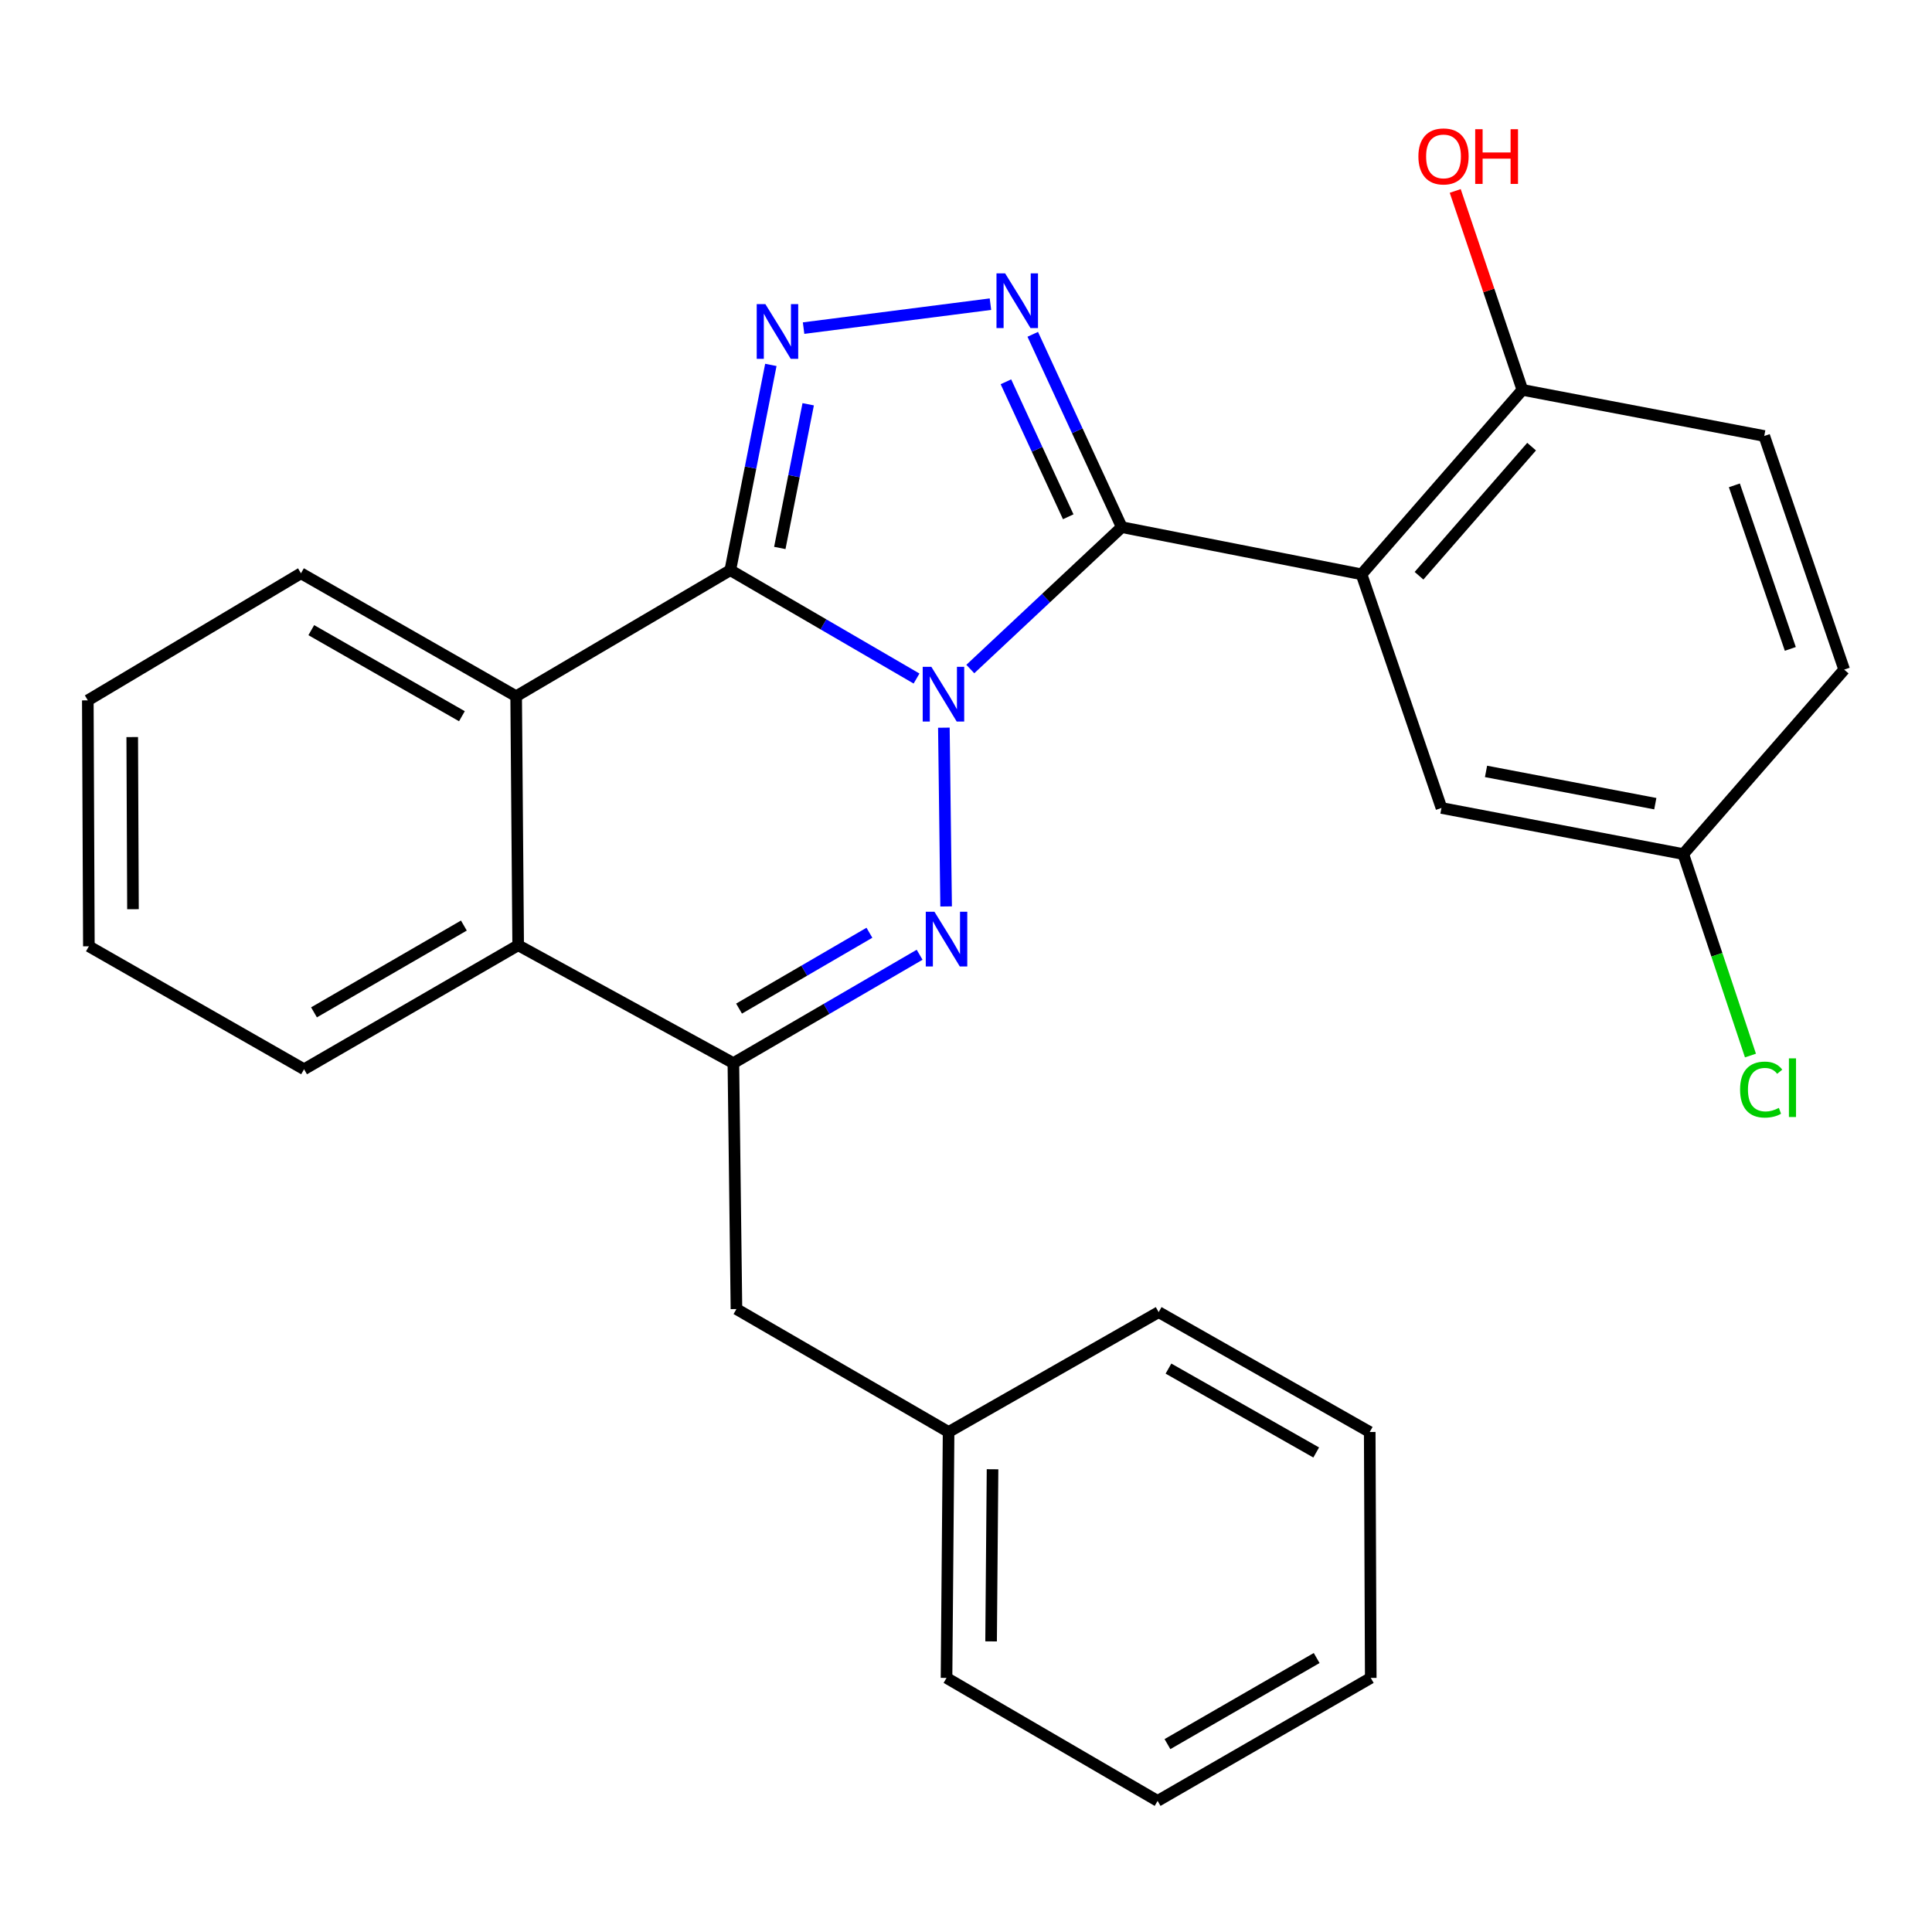 <?xml version='1.0' encoding='iso-8859-1'?>
<svg version='1.1' baseProfile='full'
              xmlns='http://www.w3.org/2000/svg'
                      xmlns:rdkit='http://www.rdkit.org/xml'
                      xmlns:xlink='http://www.w3.org/1999/xlink'
                  xml:space='preserve'
width='1000px' height='1000px' viewBox='0 0 1000 1000'>
<!-- END OF HEADER -->
<rect style='opacity:1.0;fill:#FFFFFF;stroke:none' width='1000' height='1000' x='0' y='0'> </rect>
<path class='bond-0' d='M 502.232,346.293 L 541.426,309.574' style='fill:none;fill-rule:evenodd;stroke:#0000FF;stroke-width:6px;stroke-linecap:butt;stroke-linejoin:miter;stroke-opacity:1' />
<path class='bond-0' d='M 541.426,309.574 L 580.621,272.854' style='fill:none;fill-rule:evenodd;stroke:#000000;stroke-width:6px;stroke-linecap:butt;stroke-linejoin:miter;stroke-opacity:1' />
<path class='bond-1' d='M 474.399,351.211 L 426.202,323.168' style='fill:none;fill-rule:evenodd;stroke:#0000FF;stroke-width:6px;stroke-linecap:butt;stroke-linejoin:miter;stroke-opacity:1' />
<path class='bond-1' d='M 426.202,323.168 L 378.006,295.125' style='fill:none;fill-rule:evenodd;stroke:#000000;stroke-width:6px;stroke-linecap:butt;stroke-linejoin:miter;stroke-opacity:1' />
<path class='bond-2' d='M 488.547,376.646 L 489.709,469.175' style='fill:none;fill-rule:evenodd;stroke:#0000FF;stroke-width:6px;stroke-linecap:butt;stroke-linejoin:miter;stroke-opacity:1' />
<path class='bond-3' d='M 580.621,272.854 L 557.584,222.949' style='fill:none;fill-rule:evenodd;stroke:#000000;stroke-width:6px;stroke-linecap:butt;stroke-linejoin:miter;stroke-opacity:1' />
<path class='bond-3' d='M 557.584,222.949 L 534.548,173.045' style='fill:none;fill-rule:evenodd;stroke:#0000FF;stroke-width:6px;stroke-linecap:butt;stroke-linejoin:miter;stroke-opacity:1' />
<path class='bond-3' d='M 552.912,267.483 L 536.786,232.55' style='fill:none;fill-rule:evenodd;stroke:#000000;stroke-width:6px;stroke-linecap:butt;stroke-linejoin:miter;stroke-opacity:1' />
<path class='bond-3' d='M 536.786,232.55 L 520.66,197.617' style='fill:none;fill-rule:evenodd;stroke:#0000FF;stroke-width:6px;stroke-linecap:butt;stroke-linejoin:miter;stroke-opacity:1' />
<path class='bond-5' d='M 580.621,272.854 L 704.728,297.263' style='fill:none;fill-rule:evenodd;stroke:#000000;stroke-width:6px;stroke-linecap:butt;stroke-linejoin:miter;stroke-opacity:1' />
<path class='bond-4' d='M 378.006,295.125 L 388.501,242' style='fill:none;fill-rule:evenodd;stroke:#000000;stroke-width:6px;stroke-linecap:butt;stroke-linejoin:miter;stroke-opacity:1' />
<path class='bond-4' d='M 388.501,242 L 398.995,188.874' style='fill:none;fill-rule:evenodd;stroke:#0000FF;stroke-width:6px;stroke-linecap:butt;stroke-linejoin:miter;stroke-opacity:1' />
<path class='bond-4' d='M 403.627,283.627 L 410.974,246.439' style='fill:none;fill-rule:evenodd;stroke:#000000;stroke-width:6px;stroke-linecap:butt;stroke-linejoin:miter;stroke-opacity:1' />
<path class='bond-4' d='M 410.974,246.439 L 418.32,209.251' style='fill:none;fill-rule:evenodd;stroke:#0000FF;stroke-width:6px;stroke-linecap:butt;stroke-linejoin:miter;stroke-opacity:1' />
<path class='bond-7' d='M 378.006,295.125 L 267.16,360.373' style='fill:none;fill-rule:evenodd;stroke:#000000;stroke-width:6px;stroke-linecap:butt;stroke-linejoin:miter;stroke-opacity:1' />
<path class='bond-6' d='M 475.99,494.176 L 427.793,522.219' style='fill:none;fill-rule:evenodd;stroke:#0000FF;stroke-width:6px;stroke-linecap:butt;stroke-linejoin:miter;stroke-opacity:1' />
<path class='bond-6' d='M 427.793,522.219 L 379.596,550.262' style='fill:none;fill-rule:evenodd;stroke:#000000;stroke-width:6px;stroke-linecap:butt;stroke-linejoin:miter;stroke-opacity:1' />
<path class='bond-6' d='M 450.01,482.789 L 416.273,502.42' style='fill:none;fill-rule:evenodd;stroke:#0000FF;stroke-width:6px;stroke-linecap:butt;stroke-linejoin:miter;stroke-opacity:1' />
<path class='bond-6' d='M 416.273,502.42 L 382.535,522.05' style='fill:none;fill-rule:evenodd;stroke:#000000;stroke-width:6px;stroke-linecap:butt;stroke-linejoin:miter;stroke-opacity:1' />
<path class='bond-27' d='M 512.654,157.435 L 415.933,169.833' style='fill:none;fill-rule:evenodd;stroke:#0000FF;stroke-width:6px;stroke-linecap:butt;stroke-linejoin:miter;stroke-opacity:1' />
<path class='bond-9' d='M 704.728,297.263 L 787.984,201.803' style='fill:none;fill-rule:evenodd;stroke:#000000;stroke-width:6px;stroke-linecap:butt;stroke-linejoin:miter;stroke-opacity:1' />
<path class='bond-9' d='M 734.48,298.001 L 792.759,231.179' style='fill:none;fill-rule:evenodd;stroke:#000000;stroke-width:6px;stroke-linecap:butt;stroke-linejoin:miter;stroke-opacity:1' />
<path class='bond-10' d='M 704.728,297.263 L 746.101,418.201' style='fill:none;fill-rule:evenodd;stroke:#000000;stroke-width:6px;stroke-linecap:butt;stroke-linejoin:miter;stroke-opacity:1' />
<path class='bond-8' d='M 379.596,550.262 L 268.203,489.265' style='fill:none;fill-rule:evenodd;stroke:#000000;stroke-width:6px;stroke-linecap:butt;stroke-linejoin:miter;stroke-opacity:1' />
<path class='bond-11' d='M 379.596,550.262 L 381.187,677.563' style='fill:none;fill-rule:evenodd;stroke:#000000;stroke-width:6px;stroke-linecap:butt;stroke-linejoin:miter;stroke-opacity:1' />
<path class='bond-18' d='M 267.16,360.373 L 155.779,296.729' style='fill:none;fill-rule:evenodd;stroke:#000000;stroke-width:6px;stroke-linecap:butt;stroke-linejoin:miter;stroke-opacity:1' />
<path class='bond-18' d='M 239.087,370.716 L 161.121,326.165' style='fill:none;fill-rule:evenodd;stroke:#000000;stroke-width:6px;stroke-linecap:butt;stroke-linejoin:miter;stroke-opacity:1' />
<path class='bond-28' d='M 267.16,360.373 L 268.203,489.265' style='fill:none;fill-rule:evenodd;stroke:#000000;stroke-width:6px;stroke-linecap:butt;stroke-linejoin:miter;stroke-opacity:1' />
<path class='bond-19' d='M 268.203,489.265 L 157.382,553.444' style='fill:none;fill-rule:evenodd;stroke:#000000;stroke-width:6px;stroke-linecap:butt;stroke-linejoin:miter;stroke-opacity:1' />
<path class='bond-19' d='M 240.1,479.069 L 162.525,523.994' style='fill:none;fill-rule:evenodd;stroke:#000000;stroke-width:6px;stroke-linecap:butt;stroke-linejoin:miter;stroke-opacity:1' />
<path class='bond-12' d='M 787.984,201.803 L 913.172,225.665' style='fill:none;fill-rule:evenodd;stroke:#000000;stroke-width:6px;stroke-linecap:butt;stroke-linejoin:miter;stroke-opacity:1' />
<path class='bond-16' d='M 787.984,201.803 L 770.601,150.316' style='fill:none;fill-rule:evenodd;stroke:#000000;stroke-width:6px;stroke-linecap:butt;stroke-linejoin:miter;stroke-opacity:1' />
<path class='bond-16' d='M 770.601,150.316 L 753.218,98.829' style='fill:none;fill-rule:evenodd;stroke:#FF0000;stroke-width:6px;stroke-linecap:butt;stroke-linejoin:miter;stroke-opacity:1' />
<path class='bond-13' d='M 746.101,418.201 L 871.265,442.063' style='fill:none;fill-rule:evenodd;stroke:#000000;stroke-width:6px;stroke-linecap:butt;stroke-linejoin:miter;stroke-opacity:1' />
<path class='bond-13' d='M 769.166,399.278 L 856.78,415.982' style='fill:none;fill-rule:evenodd;stroke:#000000;stroke-width:6px;stroke-linecap:butt;stroke-linejoin:miter;stroke-opacity:1' />
<path class='bond-14' d='M 381.187,677.563 L 490.99,741.195' style='fill:none;fill-rule:evenodd;stroke:#000000;stroke-width:6px;stroke-linecap:butt;stroke-linejoin:miter;stroke-opacity:1' />
<path class='bond-30' d='M 913.172,225.665 L 954.545,346.59' style='fill:none;fill-rule:evenodd;stroke:#000000;stroke-width:6px;stroke-linecap:butt;stroke-linejoin:miter;stroke-opacity:1' />
<path class='bond-30' d='M 897.704,251.219 L 926.666,335.867' style='fill:none;fill-rule:evenodd;stroke:#000000;stroke-width:6px;stroke-linecap:butt;stroke-linejoin:miter;stroke-opacity:1' />
<path class='bond-15' d='M 871.265,442.063 L 954.545,346.59' style='fill:none;fill-rule:evenodd;stroke:#000000;stroke-width:6px;stroke-linecap:butt;stroke-linejoin:miter;stroke-opacity:1' />
<path class='bond-17' d='M 871.265,442.063 L 888.648,494.202' style='fill:none;fill-rule:evenodd;stroke:#000000;stroke-width:6px;stroke-linecap:butt;stroke-linejoin:miter;stroke-opacity:1' />
<path class='bond-17' d='M 888.648,494.202 L 906.031,546.342' style='fill:none;fill-rule:evenodd;stroke:#00CC00;stroke-width:6px;stroke-linecap:butt;stroke-linejoin:miter;stroke-opacity:1' />
<path class='bond-20' d='M 490.99,741.195 L 489.921,868.483' style='fill:none;fill-rule:evenodd;stroke:#000000;stroke-width:6px;stroke-linecap:butt;stroke-linejoin:miter;stroke-opacity:1' />
<path class='bond-20' d='M 513.736,760.481 L 512.988,849.582' style='fill:none;fill-rule:evenodd;stroke:#000000;stroke-width:6px;stroke-linecap:butt;stroke-linejoin:miter;stroke-opacity:1' />
<path class='bond-21' d='M 490.99,741.195 L 599.723,679.154' style='fill:none;fill-rule:evenodd;stroke:#000000;stroke-width:6px;stroke-linecap:butt;stroke-linejoin:miter;stroke-opacity:1' />
<path class='bond-22' d='M 155.779,296.729 L 45.455,362.511' style='fill:none;fill-rule:evenodd;stroke:#000000;stroke-width:6px;stroke-linecap:butt;stroke-linejoin:miter;stroke-opacity:1' />
<path class='bond-23' d='M 157.382,553.444 L 46.002,489.799' style='fill:none;fill-rule:evenodd;stroke:#000000;stroke-width:6px;stroke-linecap:butt;stroke-linejoin:miter;stroke-opacity:1' />
<path class='bond-25' d='M 489.921,868.483 L 599.176,932.14' style='fill:none;fill-rule:evenodd;stroke:#000000;stroke-width:6px;stroke-linecap:butt;stroke-linejoin:miter;stroke-opacity:1' />
<path class='bond-24' d='M 599.723,679.154 L 708.966,741.195' style='fill:none;fill-rule:evenodd;stroke:#000000;stroke-width:6px;stroke-linecap:butt;stroke-linejoin:miter;stroke-opacity:1' />
<path class='bond-24' d='M 604.797,708.379 L 681.267,751.808' style='fill:none;fill-rule:evenodd;stroke:#000000;stroke-width:6px;stroke-linecap:butt;stroke-linejoin:miter;stroke-opacity:1' />
<path class='bond-29' d='M 45.455,362.511 L 46.002,489.799' style='fill:none;fill-rule:evenodd;stroke:#000000;stroke-width:6px;stroke-linecap:butt;stroke-linejoin:miter;stroke-opacity:1' />
<path class='bond-29' d='M 68.444,381.506 L 68.827,470.608' style='fill:none;fill-rule:evenodd;stroke:#000000;stroke-width:6px;stroke-linecap:butt;stroke-linejoin:miter;stroke-opacity:1' />
<path class='bond-26' d='M 708.966,741.195 L 709.5,868.483' style='fill:none;fill-rule:evenodd;stroke:#000000;stroke-width:6px;stroke-linecap:butt;stroke-linejoin:miter;stroke-opacity:1' />
<path class='bond-31' d='M 599.176,932.14 L 709.5,868.483' style='fill:none;fill-rule:evenodd;stroke:#000000;stroke-width:6px;stroke-linecap:butt;stroke-linejoin:miter;stroke-opacity:1' />
<path class='bond-31' d='M 604.276,902.75 L 681.503,858.191' style='fill:none;fill-rule:evenodd;stroke:#000000;stroke-width:6px;stroke-linecap:butt;stroke-linejoin:miter;stroke-opacity:1' />
<path  class='atom-0' d='M 482.07 345.157
L 491.35 360.157
Q 492.27 361.637, 493.75 364.317
Q 495.23 366.997, 495.31 367.157
L 495.31 345.157
L 499.07 345.157
L 499.07 373.477
L 495.19 373.477
L 485.23 357.077
Q 484.07 355.157, 482.83 352.957
Q 481.63 350.757, 481.27 350.077
L 481.27 373.477
L 477.59 373.477
L 477.59 345.157
L 482.07 345.157
' fill='#0000FF'/>
<path  class='atom-3' d='M 483.661 471.911
L 492.941 486.911
Q 493.861 488.391, 495.341 491.071
Q 496.821 493.751, 496.901 493.911
L 496.901 471.911
L 500.661 471.911
L 500.661 500.231
L 496.781 500.231
L 486.821 483.831
Q 485.661 481.911, 484.421 479.711
Q 483.221 477.511, 482.861 476.831
L 482.861 500.231
L 479.181 500.231
L 479.181 471.911
L 483.661 471.911
' fill='#0000FF'/>
<path  class='atom-4' d='M 520.262 141.498
L 529.542 156.498
Q 530.462 157.978, 531.942 160.658
Q 533.422 163.338, 533.502 163.498
L 533.502 141.498
L 537.262 141.498
L 537.262 169.818
L 533.382 169.818
L 523.422 153.418
Q 522.262 151.498, 521.022 149.298
Q 519.822 147.098, 519.462 146.418
L 519.462 169.818
L 515.782 169.818
L 515.782 141.498
L 520.262 141.498
' fill='#0000FF'/>
<path  class='atom-5' d='M 396.155 157.405
L 405.435 172.405
Q 406.355 173.885, 407.835 176.565
Q 409.315 179.245, 409.395 179.405
L 409.395 157.405
L 413.155 157.405
L 413.155 185.725
L 409.275 185.725
L 399.315 169.325
Q 398.155 167.405, 396.915 165.205
Q 395.715 163.005, 395.355 162.325
L 395.355 185.725
L 391.675 185.725
L 391.675 157.405
L 396.155 157.405
' fill='#0000FF'/>
<path  class='atom-17' d='M 734.158 80.958
Q 734.158 74.158, 737.518 70.358
Q 740.878 66.558, 747.158 66.558
Q 753.438 66.558, 756.798 70.358
Q 760.158 74.158, 760.158 80.958
Q 760.158 87.838, 756.758 91.758
Q 753.358 95.638, 747.158 95.638
Q 740.918 95.638, 737.518 91.758
Q 734.158 87.878, 734.158 80.958
M 747.158 92.438
Q 751.478 92.438, 753.798 89.558
Q 756.158 86.638, 756.158 80.958
Q 756.158 75.398, 753.798 72.598
Q 751.478 69.758, 747.158 69.758
Q 742.838 69.758, 740.478 72.558
Q 738.158 75.358, 738.158 80.958
Q 738.158 86.678, 740.478 89.558
Q 742.838 92.438, 747.158 92.438
' fill='#FF0000'/>
<path  class='atom-17' d='M 763.558 66.878
L 767.398 66.878
L 767.398 78.918
L 781.878 78.918
L 781.878 66.878
L 785.718 66.878
L 785.718 95.198
L 781.878 95.198
L 781.878 82.118
L 767.398 82.118
L 767.398 95.198
L 763.558 95.198
L 763.558 66.878
' fill='#FF0000'/>
<path  class='atom-18' d='M 900.661 563.968
Q 900.661 556.928, 903.941 553.248
Q 907.261 549.528, 913.541 549.528
Q 919.381 549.528, 922.501 553.648
L 919.861 555.808
Q 917.581 552.808, 913.541 552.808
Q 909.261 552.808, 906.981 555.688
Q 904.741 558.528, 904.741 563.968
Q 904.741 569.568, 907.061 572.448
Q 909.421 575.328, 913.981 575.328
Q 917.101 575.328, 920.741 573.448
L 921.861 576.448
Q 920.381 577.408, 918.141 577.968
Q 915.901 578.528, 913.421 578.528
Q 907.261 578.528, 903.941 574.768
Q 900.661 571.008, 900.661 563.968
' fill='#00CC00'/>
<path  class='atom-18' d='M 925.941 547.808
L 929.621 547.808
L 929.621 578.168
L 925.941 578.168
L 925.941 547.808
' fill='#00CC00'/>
</svg>
